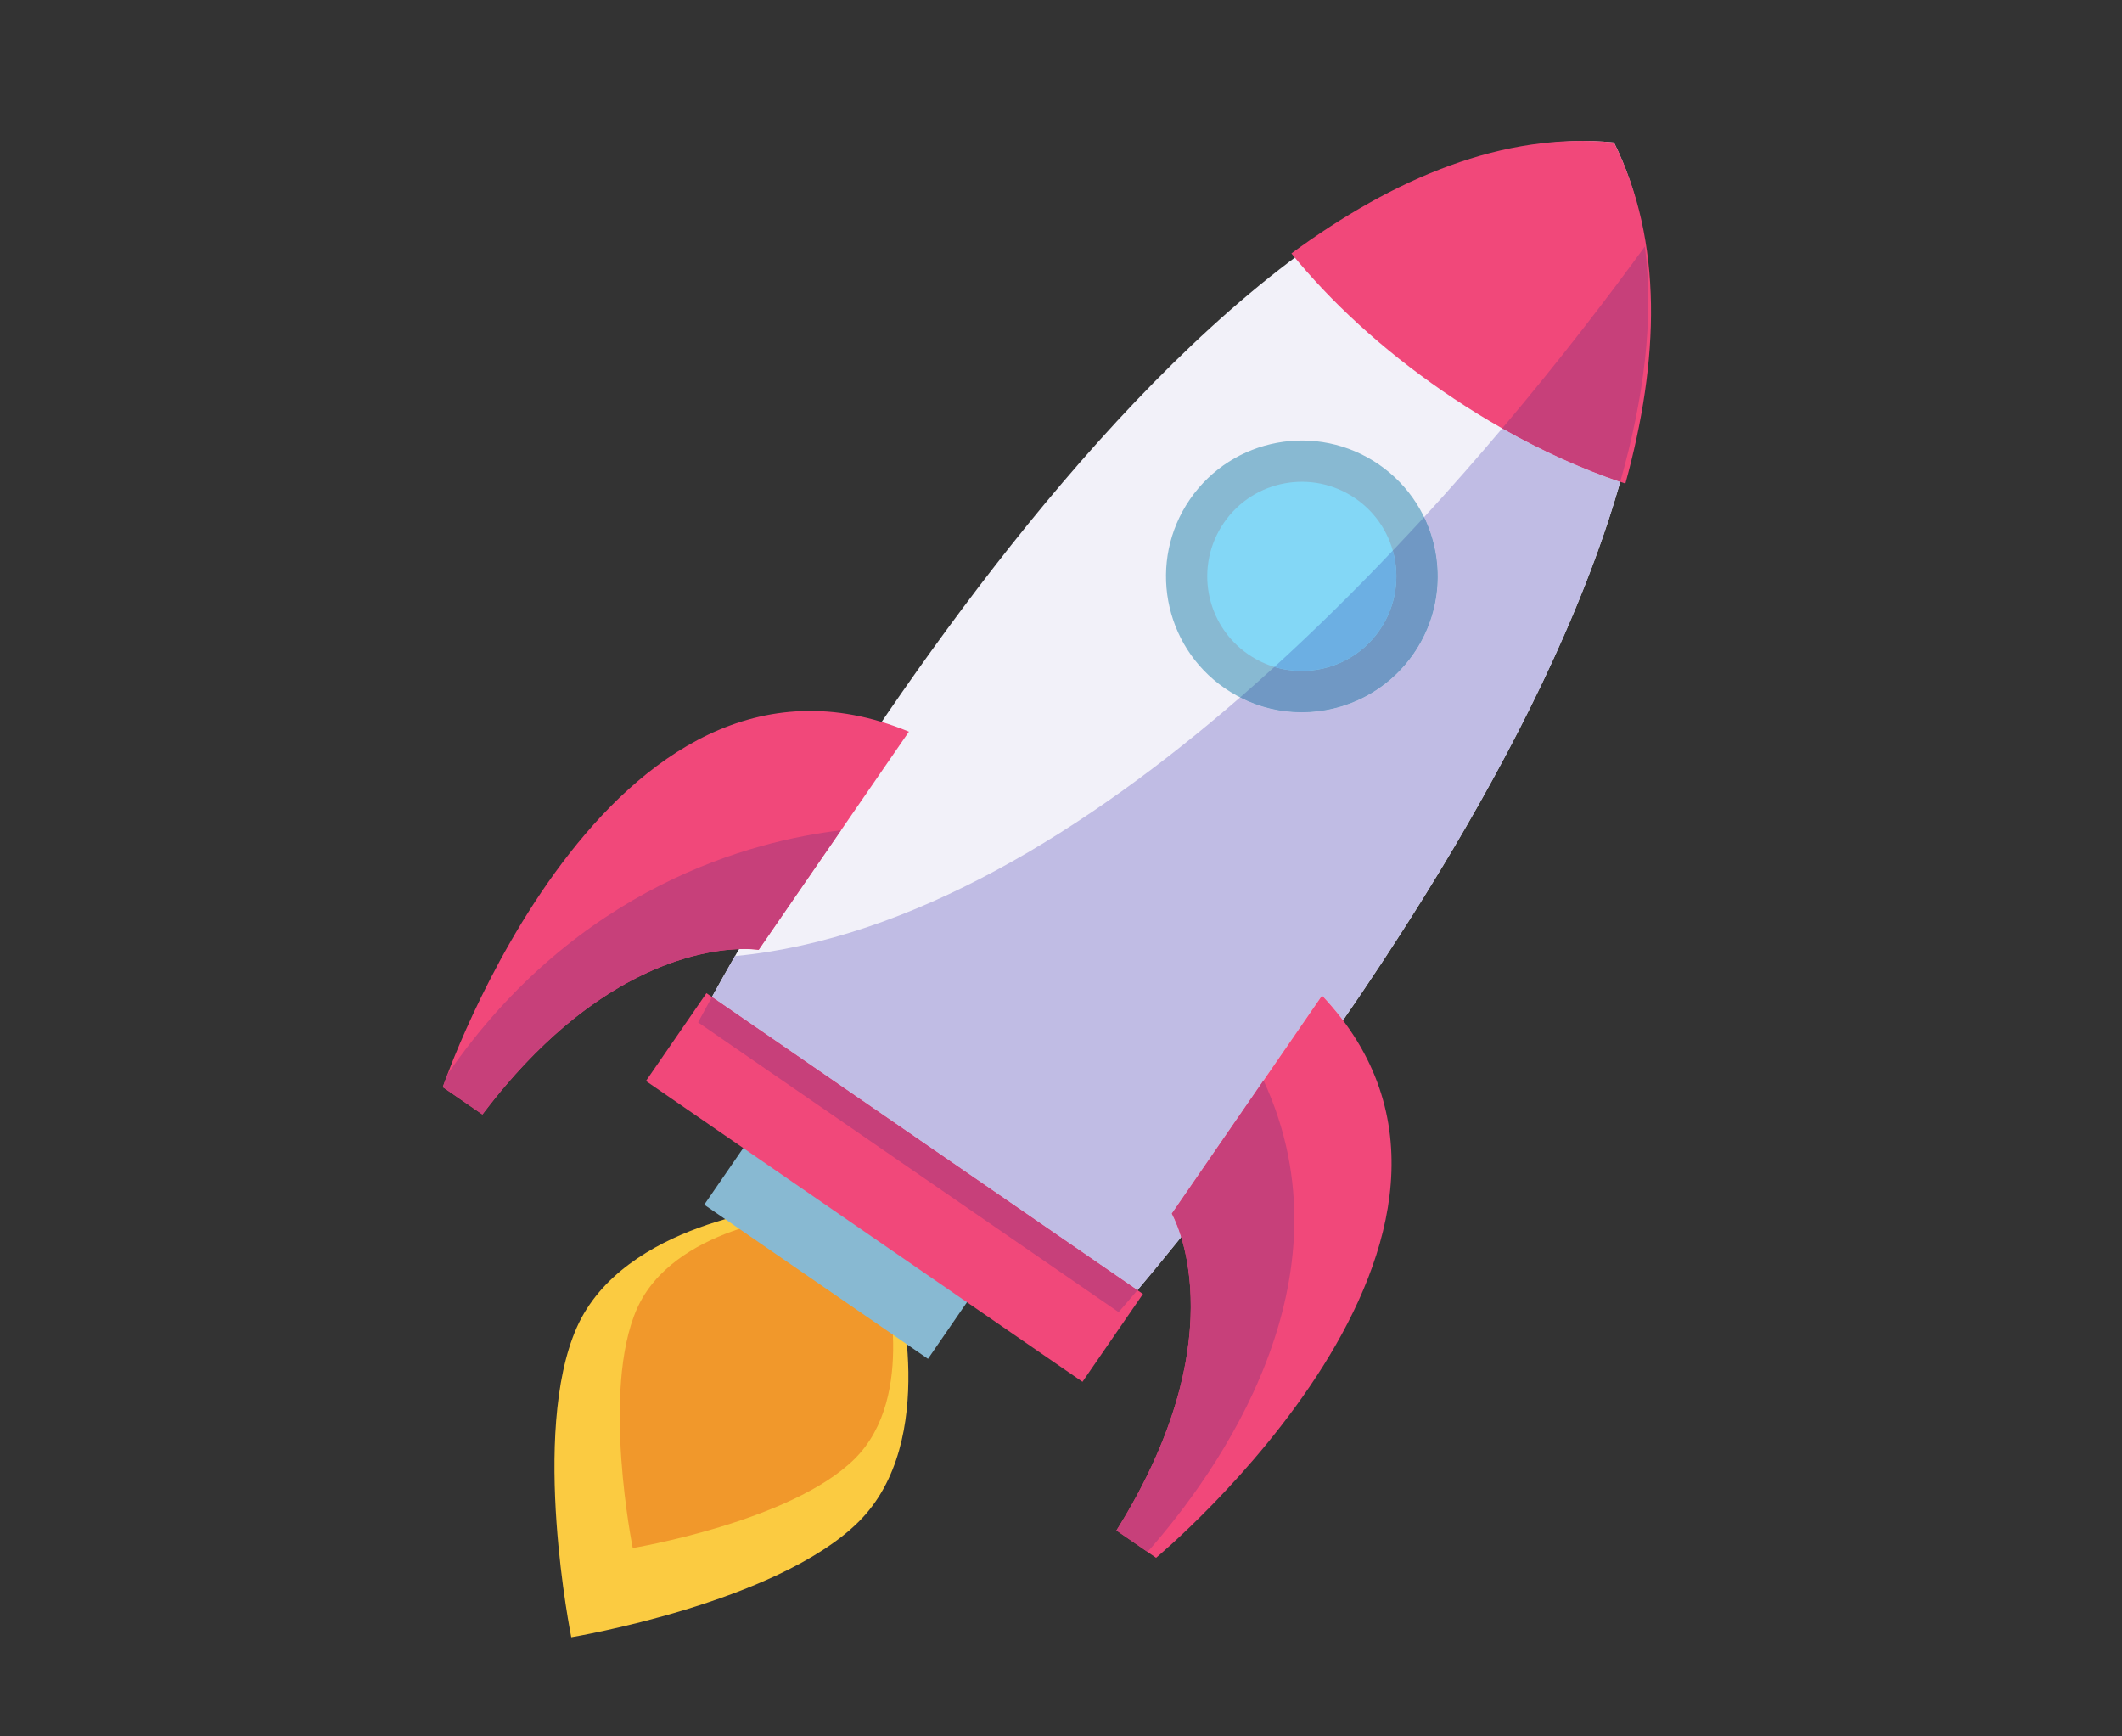 <svg xmlns="http://www.w3.org/2000/svg" xmlns:xlink="http://www.w3.org/1999/xlink" width="1056" viewBox="0 0 792 648" height="864" preserveAspectRatio="xMidYMid meet"><rect x="0" y="0" width="792" height="648" fill="#333333" stroke="none"/><defs><clipPath id="c91425bd06"><path d="M 206 450 L 340 450 L 340 610.801 L 206 610.801 Z M 206 450 "></path></clipPath></defs><g id="daf1308edf"><g clip-rule="nonzero" clip-path="url(#c91425bd06)"><path style=" stroke:none;fill-rule:nonzero;fill:#fbcb41;fill-opacity:1;" d="M 334.66 478.789 L 314.055 464.578 L 293.449 450.395 C 293.449 450.395 232.664 456.035 215.234 495.484 C 197.828 534.934 213.215 610.996 213.215 610.996 C 213.215 610.996 289.781 598.289 320.43 567.953 C 351.055 537.617 334.66 478.789 334.66 478.789 "></path></g><path style=" stroke:none;fill-rule:nonzero;fill:#f1982b;fill-opacity:1;" d="M 329.98 475.562 L 314.055 464.578 L 298.125 453.621 C 298.125 453.621 251.18 457.98 237.711 488.465 C 224.27 518.926 236.16 577.703 236.16 577.703 C 236.16 577.703 295.32 567.879 318.977 544.438 C 342.637 521.02 329.98 475.562 329.98 475.562 "></path><path style=" stroke:none;fill-rule:nonzero;fill:#88b9d2;fill-opacity:1;" d="M 262.848 449.582 L 346.352 507.105 L 365.285 479.602 L 281.777 422.078 L 262.848 449.582 "></path><path style=" stroke:none;fill-rule:nonzero;fill:#f2f1f9;fill-opacity:1;" d="M 602.387 53.195 C 441.652 37.133 260.559 381.539 260.559 381.539 L 417.5 489.664 C 417.5 489.664 674.691 197.691 602.387 53.195 "></path><path style=" stroke:none;fill-rule:nonzero;fill:#f1487a;fill-opacity:1;" d="M 538.5 145.965 C 561.297 161.676 584.734 173.273 606.645 180.461 C 619.273 134.688 620.898 90.188 602.387 53.195 C 561.25 49.09 520.234 66.453 482 94.574 C 496.527 112.473 515.703 130.254 538.5 145.965 "></path><path style=" stroke:none;fill-rule:nonzero;fill:#f1487a;fill-opacity:1;" d="M 404.012 515.676 L 241.086 403.414 L 263.66 370.637 L 426.586 482.898 L 404.012 515.676 "></path><path style=" stroke:none;fill-rule:nonzero;fill:#88b9d2;fill-opacity:1;" d="M 444.137 186.324 C 428.258 209.395 434.07 240.965 457.137 256.848 C 480.18 272.754 511.742 266.918 527.645 243.871 C 543.523 220.797 537.715 189.23 514.645 173.348 C 491.578 157.465 460.016 163.273 444.137 186.324 "></path><path style=" stroke:none;fill-rule:nonzero;fill:#83d7f6;fill-opacity:1;" d="M 514.941 235.129 C 503.887 251.184 481.93 255.223 465.852 244.168 C 449.801 233.109 445.762 211.121 456.816 195.066 C 467.871 179.012 489.855 174.973 505.906 186.027 C 521.957 197.086 526.02 219.074 514.941 235.129 "></path><path style=" stroke:none;fill-rule:nonzero;fill:#c0bce4;fill-opacity:1;" d="M 424.543 481.473 L 265.727 372.039 C 267.918 368.051 270.801 362.906 274.293 356.797 C 340.102 350.57 405.781 309.766 462.848 260.27 C 470.137 264.012 478.016 265.812 485.844 265.812 C 501.969 265.812 517.797 258.152 527.645 243.871 C 538.355 228.309 539.191 208.879 531.535 192.996 C 541.852 181.742 551.598 170.613 560.684 159.852 C 575.578 168.297 590.473 174.973 604.727 179.824 C 585.203 248.523 541.504 322.398 501.254 380.758 C 498.914 377.656 496.305 374.551 493.426 371.5 L 437.367 452.906 C 437.367 452.906 439.09 455.91 440.863 461.648 C 434.117 470.023 428.555 476.719 424.543 481.473 "></path><path style=" stroke:none;fill-rule:nonzero;fill:#c7407a;fill-opacity:1;" d="M 604.727 179.824 C 590.473 174.973 575.578 168.297 560.684 159.852 C 582.691 133.824 600.859 109.961 613.91 91.988 C 617.43 118.949 613.516 148.844 604.727 179.824 "></path><path style=" stroke:none;fill-rule:nonzero;fill:#c7407a;fill-opacity:1;" d="M 417.5 489.672 L 260.559 381.547 C 260.559 381.547 262.355 378.148 265.727 372.039 L 424.543 481.473 C 420.035 486.789 417.5 489.672 417.5 489.672 "></path><path style=" stroke:none;fill-rule:nonzero;fill:#7098c4;fill-opacity:1;" d="M 485.844 265.812 C 478.016 265.812 470.137 264.012 462.848 260.27 C 467.156 256.527 471.414 252.711 475.648 248.895 C 478.973 249.902 482.422 250.395 485.844 250.395 C 497.07 250.395 508.098 245.078 514.941 235.129 C 521.145 226.117 522.598 215.258 519.84 205.48 C 523.805 201.32 527.695 197.133 531.535 192.996 C 539.191 208.879 538.355 228.309 527.645 243.871 C 517.797 258.152 501.969 265.812 485.844 265.812 "></path><path style=" stroke:none;fill-rule:nonzero;fill:#6cafe3;fill-opacity:1;" d="M 485.844 250.395 C 482.422 250.395 478.973 249.902 475.648 248.895 C 491.16 234.758 505.957 220.109 519.84 205.48 C 522.598 215.258 521.145 226.117 514.941 235.129 C 508.098 245.078 497.07 250.395 485.844 250.395 "></path><path style=" stroke:none;fill-rule:nonzero;fill:#f1487a;fill-opacity:1;" d="M 339.238 273.051 L 283.156 354.461 C 283.156 354.461 232.738 346.211 180.055 415.898 L 165.258 405.703 C 165.258 405.703 226.363 226.461 339.238 273.051 "></path><path style=" stroke:none;fill-rule:nonzero;fill:#f1487a;fill-opacity:1;" d="M 493.426 371.5 L 437.367 452.906 C 437.367 452.906 463.02 497.086 416.688 571.156 L 431.484 581.348 C 431.484 581.348 577.152 460.367 493.426 371.5 "></path><path style=" stroke:none;fill-rule:nonzero;fill:#c7407a;fill-opacity:1;" d="M 428.309 579.156 L 416.688 571.156 C 438.672 535.992 444.457 507.574 444.434 487.406 C 444.434 476.18 442.637 467.484 440.863 461.648 C 439.09 455.91 437.367 452.906 437.367 452.906 L 471.59 403.215 C 506.105 477.73 454.379 549.633 428.309 579.156 "></path><path style=" stroke:none;fill-rule:nonzero;fill:#cac5e8;fill-opacity:1;" d="M 180.055 415.898 L 165.258 405.703 L 180.055 415.898 C 180.105 415.848 180.152 415.797 180.203 415.727 C 180.152 415.797 180.105 415.848 180.055 415.898 M 180.352 415.527 C 180.375 415.48 180.449 415.406 180.473 415.355 C 180.449 415.406 180.375 415.48 180.352 415.527 M 180.57 415.23 C 180.672 415.109 180.719 415.012 180.793 414.938 C 180.719 415.012 180.672 415.109 180.57 415.23 M 180.793 414.938 C 221.168 362.066 260.066 354.754 275.82 354.188 C 260.066 354.754 221.168 362.066 180.793 414.938 "></path><path style=" stroke:none;fill-rule:nonzero;fill:#c0bce4;fill-opacity:1;" d="M 275.82 354.188 C 276.512 354.164 277.152 354.164 277.742 354.164 C 277.152 354.164 276.512 354.164 275.82 354.188 "></path><path style=" stroke:none;fill-rule:nonzero;fill:#cac5e8;fill-opacity:1;" d="M 166.836 401.395 C 166.883 401.246 166.957 401.098 167.008 400.949 C 166.957 401.098 166.883 401.246 166.836 401.395 "></path><path style=" stroke:none;fill-rule:nonzero;fill:#c0bce4;fill-opacity:1;" d="M 283.156 354.461 L 313.883 309.84 L 283.156 354.461 "></path><path style=" stroke:none;fill-rule:nonzero;fill:#c7407a;fill-opacity:1;" d="M 180.055 415.898 L 165.258 405.703 C 165.285 405.652 165.801 404.102 166.836 401.395 C 166.883 401.246 166.957 401.098 167.008 400.949 C 215.504 330.523 281.039 313.73 313.883 309.84 L 283.156 354.461 C 283.156 354.461 281.312 354.141 277.961 354.141 C 277.891 354.141 277.816 354.141 277.742 354.164 C 277.152 354.164 276.512 354.164 275.82 354.188 C 260.066 354.754 221.168 362.066 180.793 414.938 C 180.719 415.012 180.672 415.109 180.57 415.23 C 180.547 415.258 180.523 415.305 180.473 415.355 C 180.449 415.406 180.375 415.48 180.352 415.527 C 180.301 415.602 180.25 415.652 180.203 415.727 C 180.152 415.797 180.105 415.848 180.055 415.898 "></path></g></svg>